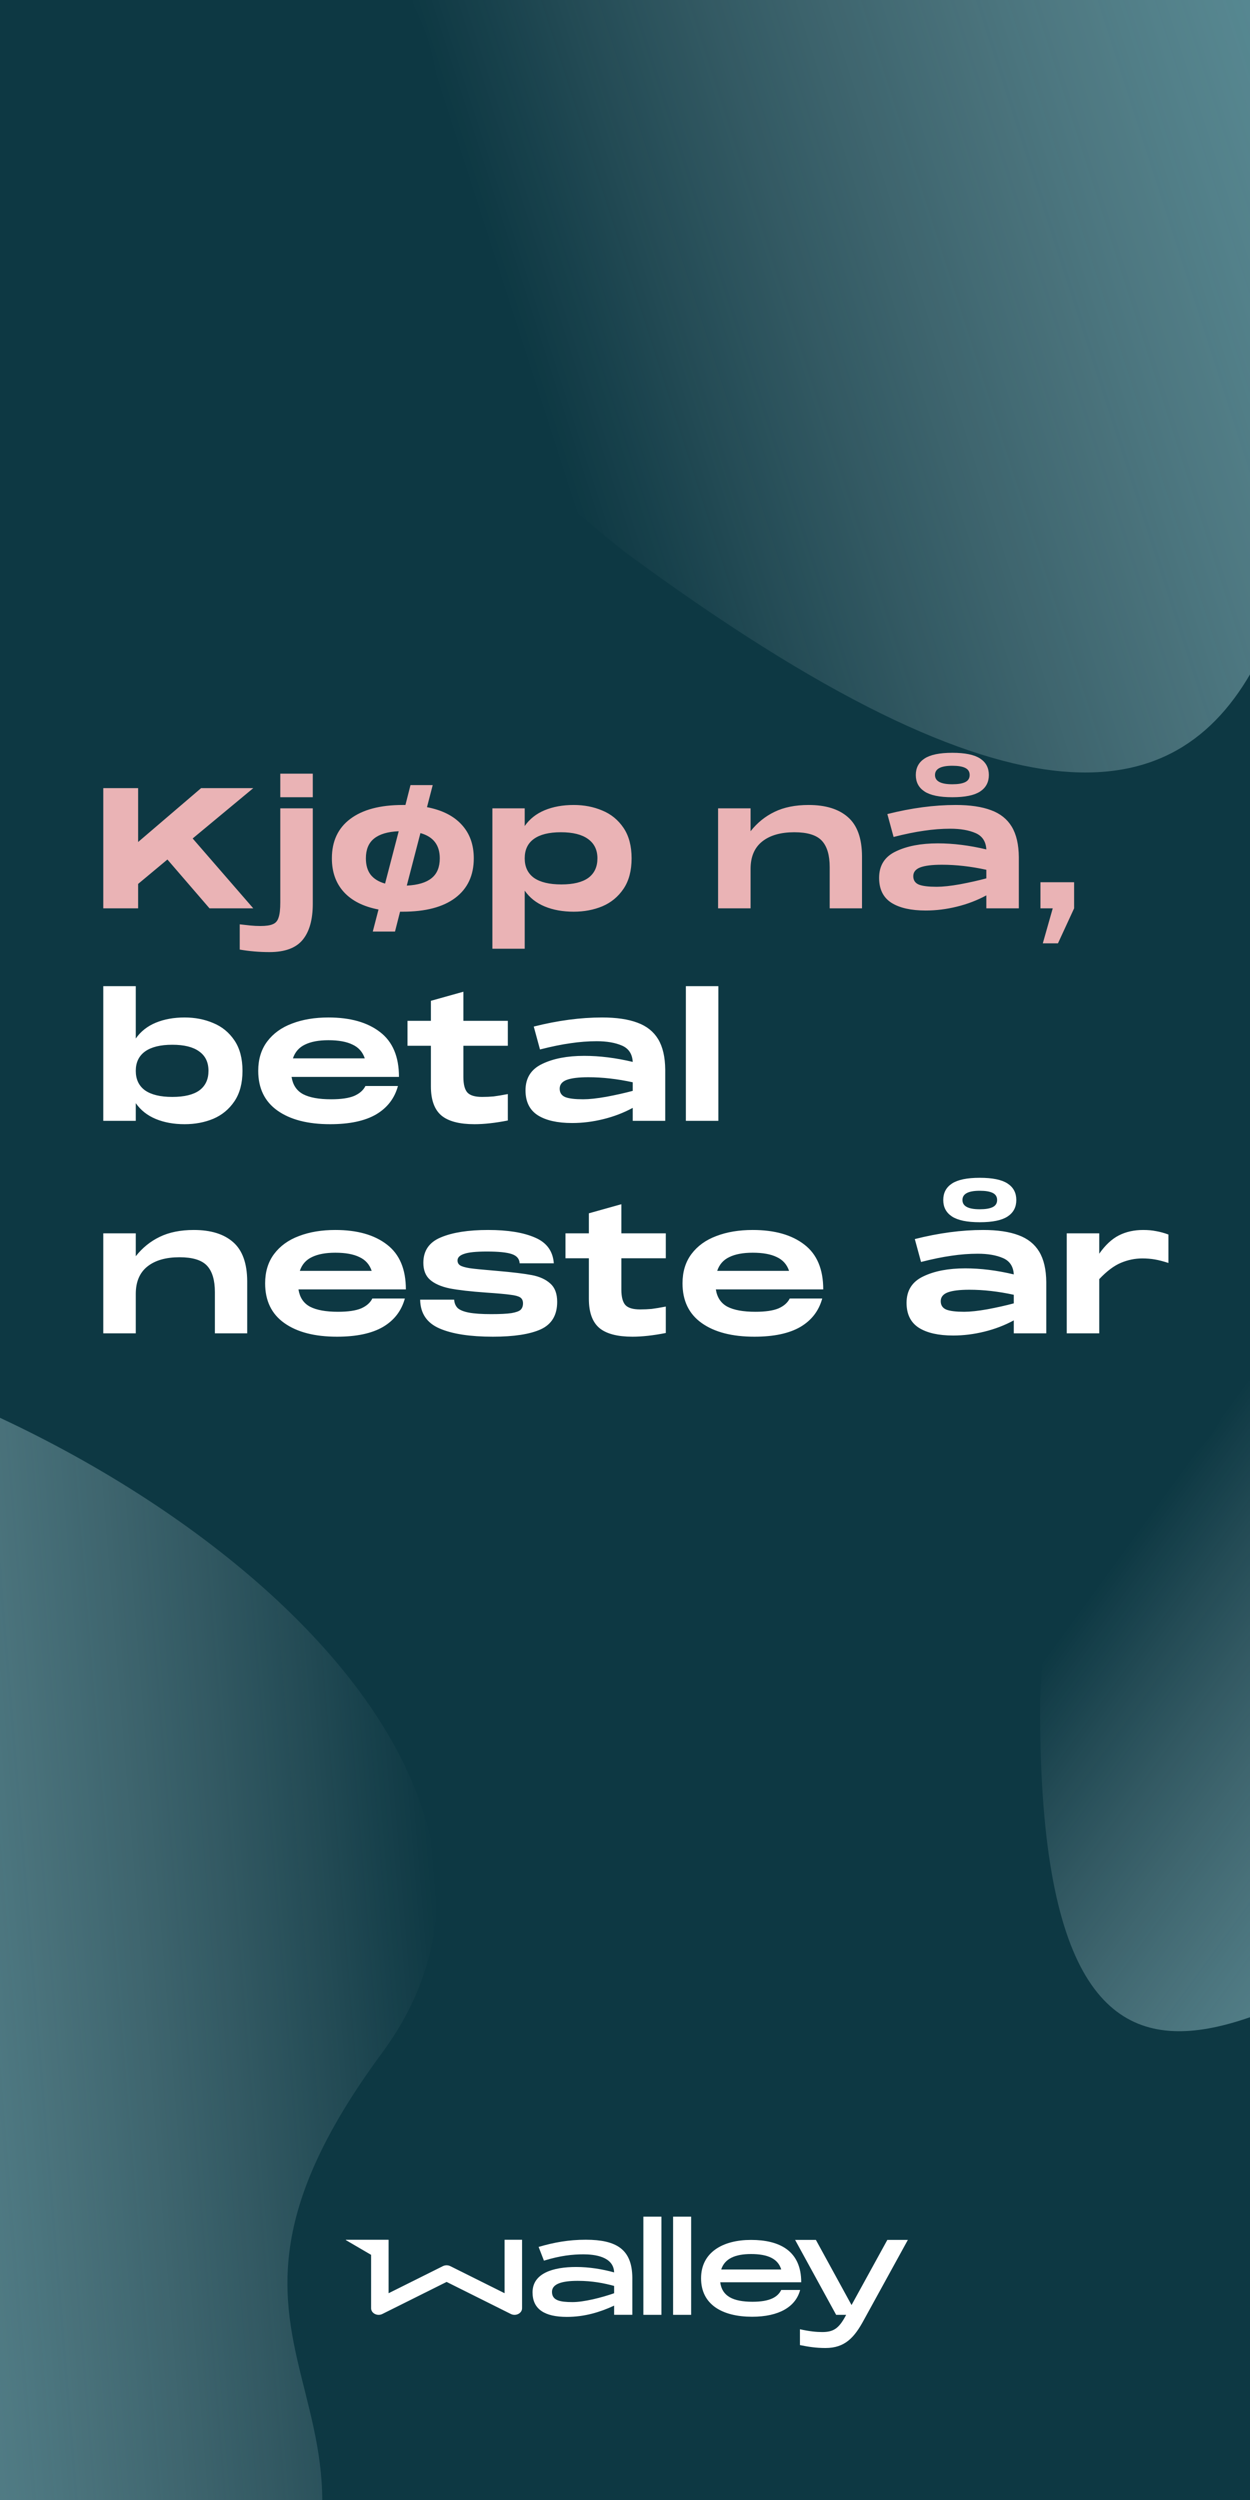<svg width="300" height="600" viewBox="0 0 300 600" fill="none" xmlns="http://www.w3.org/2000/svg">
<rect x="0" y="0" width="300" height="600" fill="#808080" stroke="none"/>
<g clip-path="url(#clip0_1163_387)">
<rect width="300" height="600" fill="#0D3843"/>
<path d="M249.635 407.763C248.673 544.026 318.05 466.166 361.176 457.818C727.637 417.627 301.388 186.456 299.195 310.018C297.989 377.945 252.593 334.162 249.635 407.763Z" fill="url(#paint0_linear_1163_387)"/>
<path d="M149.91 132.424C341.095 273.519 302.435 95.831 334.888 26.448C654.01 -531.591 -109.13 -167.513 62.882 -37.707C157.443 33.653 49.142 52.776 149.91 132.424Z" fill="url(#paint1_linear_1163_387)"/>
<path d="M48.26 189.155H60.784L46.24 201.234L60.784 218H50.28L40.18 206.284L33.15 212.142V218H24.788V189.155H33.15V202.083L48.26 189.155ZM67.271 191.336V185.68H75.068V191.336H67.271ZM75.068 216.909C75.068 220.707 74.26 223.589 72.644 225.555C71.028 227.521 68.376 228.504 64.686 228.504C62.235 228.504 59.851 228.302 57.535 227.898V221.838C58.451 221.946 59.299 222.04 60.08 222.121C60.888 222.202 61.696 222.242 62.504 222.242C63.851 222.242 64.847 222.094 65.494 221.798C66.167 221.528 66.625 220.99 66.867 220.182C67.137 219.401 67.271 218.189 67.271 216.546V194.003H75.068V216.909ZM102.477 193.72C106.113 194.42 108.887 195.821 110.799 197.921C112.739 200.022 113.708 202.715 113.708 206.001C113.708 210.095 112.227 213.26 109.264 215.495C106.329 217.704 102.127 218.808 96.659 218.808H96.013L94.801 223.575H89.468L90.842 218.283C87.206 217.583 84.432 216.182 82.52 214.081C80.607 211.98 79.651 209.287 79.651 206.001C79.651 201.907 81.119 198.756 84.055 196.548C87.017 194.312 91.219 193.195 96.659 193.195H97.306L98.518 188.427H103.851L102.477 193.72ZM87.812 206.001C87.812 207.617 88.189 208.924 88.943 209.92C89.724 210.917 90.882 211.63 92.418 212.061L95.69 199.497C93.05 199.605 91.071 200.197 89.751 201.275C88.458 202.325 87.812 203.901 87.812 206.001ZM97.629 212.546C100.296 212.411 102.275 211.819 103.568 210.768C104.888 209.718 105.547 208.129 105.547 206.001C105.547 202.823 103.999 200.803 100.902 199.941L97.629 212.546ZM137.686 193.195C140.191 193.195 142.48 193.639 144.554 194.528C146.655 195.39 148.352 196.777 149.645 198.689C150.937 200.601 151.584 203.039 151.584 206.001C151.584 208.964 150.937 211.401 149.645 213.314C148.352 215.226 146.655 216.626 144.554 217.515C142.48 218.377 140.191 218.808 137.686 218.808C135.074 218.808 132.758 218.391 130.738 217.556C128.718 216.721 127.115 215.455 125.93 213.758V227.696H118.173V194.003H125.93V198.245C127.115 196.548 128.718 195.282 130.738 194.447C132.758 193.612 135.074 193.195 137.686 193.195ZM134.737 212.263C137.592 212.263 139.747 211.738 141.201 210.688C142.656 209.61 143.383 208.048 143.383 206.001C143.383 203.981 142.629 202.433 141.12 201.355C139.639 200.278 137.471 199.739 134.616 199.739C131.761 199.739 129.593 200.278 128.112 201.355C126.657 202.406 125.93 203.954 125.93 206.001C125.93 208.048 126.671 209.61 128.152 210.688C129.66 211.738 131.855 212.263 134.737 212.263ZM194.076 193.195C198.143 193.195 201.281 194.164 203.489 196.103C205.725 198.043 206.856 201.167 206.883 205.476V218H199.126V208.102C199.126 205.22 198.493 203.106 197.227 201.759C195.961 200.413 193.766 199.739 190.642 199.739C187.356 199.739 184.784 200.48 182.926 201.961C181.067 203.443 180.138 205.638 180.138 208.546V218H172.341V194.003H180.138V199.497C181.727 197.477 183.64 195.928 185.875 194.851C188.137 193.747 190.871 193.195 194.076 193.195ZM229.368 193.195C232.815 193.195 235.643 193.612 237.852 194.447C240.06 195.255 241.717 196.575 242.821 198.406C243.925 200.238 244.491 202.675 244.518 205.718V218H236.72V214.889C234.539 216.074 232.182 216.977 229.651 217.596C227.146 218.215 224.654 218.525 222.177 218.525C218.648 218.525 215.901 217.906 213.935 216.667C211.969 215.401 210.986 213.408 210.986 210.688C210.986 207.725 212.319 205.611 214.985 204.345C217.652 203.052 221.018 202.406 225.085 202.406C228.775 202.406 232.654 202.891 236.72 203.86C236.613 201.948 235.751 200.642 234.135 199.941C232.519 199.241 230.499 198.891 228.075 198.891C226.028 198.891 223.927 199.053 221.773 199.376C219.645 199.672 217.207 200.17 214.46 200.871L212.965 195.376C218.729 193.922 224.197 193.195 229.368 193.195ZM224.803 212.829C226.284 212.829 228.156 212.627 230.418 212.223C232.707 211.792 234.808 211.321 236.72 210.809V208.748C233.004 207.94 229.449 207.536 226.055 207.536C223.712 207.536 221.975 207.752 220.843 208.183C219.739 208.614 219.187 209.314 219.187 210.284C219.187 211.253 219.631 211.927 220.52 212.304C221.409 212.654 222.836 212.829 224.803 212.829ZM228.56 191.336C225.516 191.336 223.294 190.878 221.894 189.963C220.493 189.047 219.793 187.727 219.793 186.003C219.793 184.28 220.493 182.96 221.894 182.044C223.294 181.129 225.516 180.671 228.56 180.671C231.603 180.671 233.825 181.129 235.226 182.044C236.626 182.96 237.326 184.28 237.326 186.003C237.326 187.727 236.626 189.047 235.226 189.963C233.825 190.878 231.603 191.336 228.56 191.336ZM228.56 188.225C229.933 188.225 230.97 188.05 231.671 187.7C232.371 187.35 232.721 186.785 232.721 186.003C232.721 185.222 232.371 184.657 231.671 184.307C230.97 183.957 229.933 183.781 228.56 183.781C225.786 183.781 224.399 184.522 224.399 186.003C224.399 187.485 225.786 188.225 228.56 188.225ZM249.708 218V211.738H257.788V218L253.91 226.403H250.274L252.657 218H249.708Z" fill="#EAB3B5"/>
<path d="M44.301 244.195C46.805 244.195 49.095 244.639 51.169 245.528C53.269 246.39 54.966 247.777 56.259 249.689C57.552 251.601 58.198 254.039 58.198 257.001C58.198 259.964 57.552 262.401 56.259 264.314C54.966 266.226 53.269 267.626 51.169 268.515C49.095 269.377 46.805 269.808 44.301 269.808C41.715 269.808 39.412 269.391 37.392 268.556C35.372 267.721 33.77 266.455 32.585 264.758V269H24.788V236.68H32.585V249.245C33.77 247.548 35.372 246.282 37.392 245.447C39.412 244.612 41.715 244.195 44.301 244.195ZM41.351 263.263C44.233 263.263 46.401 262.738 47.856 261.688C49.31 260.61 50.037 259.048 50.037 257.001C50.037 254.954 49.297 253.406 47.815 252.355C46.361 251.278 44.206 250.739 41.351 250.739C38.496 250.739 36.315 251.278 34.807 252.355C33.325 253.433 32.585 254.981 32.585 257.001C32.585 259.048 33.325 260.61 34.807 261.688C36.315 262.738 38.496 263.263 41.351 263.263ZM79.469 263.829C81.867 263.829 83.711 263.56 85.004 263.021C86.297 262.455 87.199 261.661 87.711 260.637H95.508C94.7 263.6 92.95 265.876 90.256 267.465C87.563 269.027 83.886 269.808 79.227 269.808C73.867 269.808 69.652 268.717 66.582 266.536C63.512 264.354 61.976 261.176 61.976 257.001C61.976 254.227 62.69 251.884 64.118 249.972C65.572 248.033 67.565 246.592 70.097 245.649C72.629 244.679 75.537 244.195 78.823 244.195C84.075 244.195 88.209 245.366 91.226 247.709C94.242 250.026 95.751 253.608 95.751 258.456H69.976C70.272 260.395 71.201 261.782 72.763 262.617C74.325 263.425 76.561 263.829 79.469 263.829ZM78.823 249.649C76.507 249.649 74.635 249.999 73.207 250.699C71.78 251.372 70.811 252.477 70.299 254.012H87.549C87.038 252.477 86.055 251.372 84.6 250.699C83.173 249.999 81.247 249.649 78.823 249.649ZM121.878 250.982H111.212V258.496C111.212 260.22 111.522 261.445 112.141 262.172C112.788 262.9 113.973 263.263 115.697 263.263C116.693 263.263 117.622 263.223 118.484 263.142C119.346 263.034 120.477 262.846 121.878 262.576V268.919C118.861 269.512 116.195 269.808 113.879 269.808C110.243 269.808 107.59 269.108 105.92 267.707C104.25 266.28 103.415 263.95 103.415 260.718V250.982H97.8V245.003H103.415V240.195L111.212 238.013V245.003H121.878V250.982ZM144.505 244.195C147.952 244.195 150.78 244.612 152.989 245.447C155.197 246.255 156.854 247.575 157.958 249.406C159.062 251.238 159.628 253.675 159.655 256.718V269H151.857V265.889C149.676 267.074 147.319 267.977 144.788 268.596C142.283 269.215 139.791 269.525 137.314 269.525C133.785 269.525 131.038 268.906 129.072 267.667C127.106 266.401 126.123 264.408 126.123 261.688C126.123 258.725 127.456 256.611 130.122 255.345C132.789 254.052 136.155 253.406 140.222 253.406C143.912 253.406 147.791 253.891 151.857 254.86C151.75 252.948 150.888 251.642 149.272 250.941C147.656 250.241 145.636 249.891 143.212 249.891C141.165 249.891 139.064 250.053 136.91 250.376C134.782 250.672 132.344 251.17 129.597 251.871L128.102 246.376C133.866 244.922 139.334 244.195 144.505 244.195ZM139.94 263.829C141.421 263.829 143.293 263.627 145.555 263.223C147.844 262.792 149.945 262.321 151.857 261.809V259.748C148.141 258.94 144.586 258.536 141.192 258.536C138.849 258.536 137.112 258.752 135.98 259.183C134.876 259.614 134.324 260.314 134.324 261.284C134.324 262.253 134.768 262.927 135.657 263.304C136.546 263.654 137.973 263.829 139.94 263.829ZM164.608 269V236.68H172.405V269H164.608ZM46.523 295.195C50.59 295.195 53.727 296.164 55.936 298.103C58.171 300.043 59.302 303.167 59.329 307.476V320H51.573V310.102C51.573 307.22 50.94 305.106 49.674 303.759C48.408 302.413 46.213 301.739 43.089 301.739C39.803 301.739 37.231 302.48 35.372 303.961C33.514 305.443 32.585 307.638 32.585 310.546V320H24.788V296.003H32.585V301.497C34.174 299.477 36.086 297.928 38.322 296.851C40.584 295.747 43.318 295.195 46.523 295.195ZM81.126 314.829C83.523 314.829 85.368 314.56 86.661 314.021C87.954 313.455 88.856 312.661 89.368 311.637H97.165C96.357 314.6 94.606 316.876 91.913 318.465C89.22 320.027 85.543 320.808 80.884 320.808C75.524 320.808 71.309 319.717 68.239 317.536C65.169 315.354 63.633 312.176 63.633 308.001C63.633 305.227 64.347 302.884 65.775 300.972C67.229 299.033 69.222 297.592 71.754 296.649C74.285 295.679 77.194 295.195 80.48 295.195C85.732 295.195 89.866 296.366 92.883 298.709C95.899 301.026 97.408 304.608 97.408 309.456H71.633C71.929 311.395 72.858 312.782 74.42 313.617C75.982 314.425 78.218 314.829 81.126 314.829ZM80.48 300.649C78.164 300.649 76.292 300.999 74.865 301.699C73.437 302.372 72.468 303.477 71.956 305.012H89.206C88.695 303.477 87.712 302.372 86.257 301.699C84.83 300.999 82.904 300.649 80.48 300.649ZM108.998 311.92C109.052 312.755 109.335 313.428 109.847 313.94C110.385 314.425 111.287 314.788 112.553 315.031C113.846 315.273 115.624 315.394 117.886 315.394C120.014 315.394 121.63 315.314 122.734 315.152C123.838 314.964 124.579 314.694 124.956 314.344C125.333 313.967 125.522 313.455 125.522 312.809C125.522 312.162 125.306 311.691 124.875 311.395C124.444 311.099 123.663 310.883 122.532 310.748C121.428 310.587 119.489 310.412 116.714 310.223C112.917 309.954 109.981 309.617 107.907 309.213C105.86 308.782 104.298 308.096 103.221 307.153C102.144 306.21 101.605 304.85 101.605 303.073C101.605 300.164 103.006 298.13 105.807 296.972C108.608 295.787 112.392 295.195 117.159 295.195C121.872 295.195 125.616 295.801 128.39 297.013C131.191 298.198 132.699 300.258 132.915 303.194H124.714C124.66 302.116 124.027 301.376 122.815 300.972C121.63 300.568 119.637 300.366 116.836 300.366C114.25 300.366 112.432 300.554 111.382 300.931C110.331 301.281 109.806 301.807 109.806 302.507C109.806 303.019 110.008 303.409 110.412 303.679C110.816 303.948 111.584 304.177 112.715 304.365C113.846 304.527 115.718 304.715 118.33 304.931L119.26 305.012C123.003 305.335 125.791 305.672 127.622 306.022C129.481 306.372 130.962 307.045 132.066 308.042C133.171 309.011 133.723 310.479 133.723 312.445C133.723 315.623 132.417 317.818 129.804 319.03C127.191 320.215 123.354 320.808 118.29 320.808C112.796 320.808 108.527 320.148 105.483 318.828C102.44 317.509 100.891 315.206 100.837 311.92H108.998ZM159.792 301.982H149.126V309.496C149.126 311.22 149.436 312.445 150.056 313.172C150.702 313.9 151.887 314.263 153.611 314.263C154.607 314.263 155.536 314.223 156.398 314.142C157.26 314.034 158.391 313.846 159.792 313.576V319.919C156.775 320.512 154.109 320.808 151.793 320.808C148.157 320.808 145.504 320.108 143.834 318.707C142.164 317.28 141.329 314.95 141.329 311.718V301.982H135.714V296.003H141.329V291.195L149.126 289.013V296.003H159.792V301.982ZM181.297 314.829C183.694 314.829 185.539 314.56 186.832 314.021C188.125 313.455 189.027 312.661 189.539 311.637H197.336C196.528 314.6 194.777 316.876 192.084 318.465C189.391 320.027 185.714 320.808 181.055 320.808C175.695 320.808 171.48 319.717 168.41 317.536C165.339 315.354 163.804 312.176 163.804 308.001C163.804 305.227 164.518 302.884 165.945 300.972C167.4 299.033 169.393 297.592 171.924 296.649C174.456 295.679 177.365 295.195 180.651 295.195C185.903 295.195 190.037 296.366 193.053 298.709C196.07 301.026 197.578 304.608 197.578 309.456H171.803C172.1 311.395 173.029 312.782 174.591 313.617C176.153 314.425 178.388 314.829 181.297 314.829ZM180.651 300.649C178.335 300.649 176.463 300.999 175.035 301.699C173.608 302.372 172.638 303.477 172.126 305.012H189.377C188.865 303.477 187.882 302.372 186.428 301.699C185 300.999 183.075 300.649 180.651 300.649ZM235.956 295.195C239.404 295.195 242.232 295.612 244.44 296.447C246.649 297.255 248.305 298.575 249.409 300.406C250.514 302.238 251.079 304.675 251.106 307.718V320H243.309V316.889C241.127 318.074 238.771 318.977 236.239 319.596C233.734 320.215 231.243 320.525 228.765 320.525C225.237 320.525 222.49 319.906 220.524 318.667C218.558 317.401 217.574 315.408 217.574 312.688C217.574 309.725 218.908 307.611 221.574 306.345C224.24 305.052 227.607 304.406 231.674 304.406C235.364 304.406 239.242 304.891 243.309 305.86C243.201 303.948 242.339 302.642 240.723 301.941C239.108 301.241 237.088 300.891 234.664 300.891C232.617 300.891 230.516 301.053 228.361 301.376C226.233 301.672 223.796 302.17 221.049 302.871L219.554 297.376C225.318 295.922 230.785 295.195 235.956 295.195ZM231.391 314.829C232.872 314.829 234.744 314.627 237.007 314.223C239.296 313.792 241.397 313.321 243.309 312.809V310.748C239.592 309.94 236.037 309.536 232.644 309.536C230.3 309.536 228.563 309.752 227.432 310.183C226.328 310.614 225.776 311.314 225.776 312.284C225.776 313.253 226.22 313.927 227.109 314.304C227.998 314.654 229.425 314.829 231.391 314.829ZM235.148 293.336C232.105 293.336 229.883 292.878 228.482 291.963C227.082 291.047 226.382 289.727 226.382 288.003C226.382 286.28 227.082 284.96 228.482 284.044C229.883 283.129 232.105 282.671 235.148 282.671C238.192 282.671 240.414 283.129 241.814 284.044C243.215 284.96 243.915 286.28 243.915 288.003C243.915 289.727 243.215 291.047 241.814 291.963C240.414 292.878 238.192 293.336 235.148 293.336ZM235.148 290.225C236.522 290.225 237.559 290.05 238.259 289.7C238.959 289.35 239.31 288.785 239.31 288.003C239.31 287.222 238.959 286.657 238.259 286.307C237.559 285.957 236.522 285.781 235.148 285.781C232.374 285.781 230.987 286.522 230.987 288.003C230.987 289.485 232.374 290.225 235.148 290.225ZM274.362 295.195C275.52 295.195 276.557 295.289 277.473 295.477C278.415 295.639 279.398 295.908 280.422 296.285V303.113C279.183 302.709 278.092 302.426 277.149 302.265C276.207 302.103 275.21 302.022 274.16 302.022C272.409 302.022 270.699 302.372 269.029 303.073C267.359 303.773 265.622 305.079 263.818 306.991V320H256.02V296.003H263.818V300.891C265.272 298.817 266.848 297.349 268.544 296.487C270.241 295.626 272.18 295.195 274.362 295.195Z" fill="white"/>
<path d="M121.1 537.544V550.375L108.08 543.879C107.523 543.6 106.84 543.6 106.283 543.879L93.263 550.375V537.544H89.066H83.046C83.001 537.544 82.983 537.607 83.019 537.634L89.066 541.165V553.979C89.066 555.192 90.567 555.956 91.771 555.353L107.181 547.662L122.592 555.353C123.796 555.956 125.296 555.192 125.296 553.979V537.544H121.1Z" fill="white"/>
<path d="M151.759 546.637V555.551H147.392V553.35C144.004 554.922 140.293 556.054 136.043 556.054C130.75 556.054 127.812 554.239 127.812 550.169C127.812 545.568 132.745 544.077 138.271 544.077C141.479 544.077 144.633 544.616 147.392 545.379C147.275 541.543 142.638 541.039 140.024 541.039C137.472 541.039 134.497 541.336 130.544 542.558L129.268 539.26C132.925 538.191 136.456 537.535 140.59 537.535C147.949 537.544 151.696 539.835 151.759 546.637ZM147.392 550.375V548.623C144.984 547.967 142.162 547.401 138.658 547.401C134.821 547.401 132.476 548.147 132.476 550.043C132.476 552.092 134.345 552.505 137.409 552.505C140.104 552.514 144.444 551.418 147.392 550.375Z" fill="white"/>
<path d="M154.409 532H158.741V555.56H154.409V532Z" fill="white"/>
<path d="M161.544 532H165.875V555.56H161.544V532Z" fill="white"/>
<path d="M187.494 549.594H192.032C190.972 553.628 186.964 556.018 180.513 556.018C173.27 556.018 168.256 553.044 168.256 546.799C168.256 540.554 173.468 537.58 180.243 537.58C187.108 537.58 192.293 540.204 192.293 547.743H172.857C173.27 551.103 175.975 552.424 180.603 552.424C184.817 552.424 186.668 551.274 187.494 549.594ZM173.091 544.679H187.494C186.731 542.091 184.251 540.968 180.252 540.968C176.478 540.968 173.917 542.055 173.091 544.679Z" fill="white"/>
<path d="M212.96 537.58H217.884L207.353 556.746C205.043 561.041 202.77 563.521 198.115 563.521C195.806 563.521 193.928 563.216 191.987 562.82V559.02C194.296 559.541 195.986 559.694 197.316 559.694C199.93 559.694 201.287 558.93 202.95 555.803L203.075 555.56H200.676L190.828 537.58H195.815L204.369 553.215L212.96 537.58Z" fill="white"/>
<path d="M52.529 662.871C-67.204 821.452 -63.091 639.829 -98.479 592.006C-396.667 136.962 198.985 347.4 91.675 492.725C32.683 572.615 114.87 574.402 52.529 662.871Z" fill="url(#paint2_linear_1163_387)"/>
</g>
<defs>
<linearGradient id="paint0_linear_1163_387" x1="450.44" y1="490.903" x2="272.103" y2="360.806" gradientUnits="userSpaceOnUse">
<stop offset="0.011" stop-color="#3DA8B8"/>
<stop offset="0.979" stop-color="white" stop-opacity="0"/>
</linearGradient>
<linearGradient id="paint1_linear_1163_387" x1="473.088" y1="-65.513" x2="106.725" y2="52.584" gradientUnits="userSpaceOnUse">
<stop offset="0.011" stop-color="#3DA8B8"/>
<stop offset="0.979" stop-color="white" stop-opacity="0"/>
</linearGradient>
<linearGradient id="paint2_linear_1163_387" x1="-171.871" y1="529.788" x2="109.251" y2="506.592" gradientUnits="userSpaceOnUse">
<stop stop-color="#3DA8B8"/>
<stop offset="1" stop-color="white" stop-opacity="0"/>
</linearGradient>
<clipPath id="clip0_1163_387">
<rect width="300" height="600" fill="white"/>
</clipPath>
</defs>
</svg>
